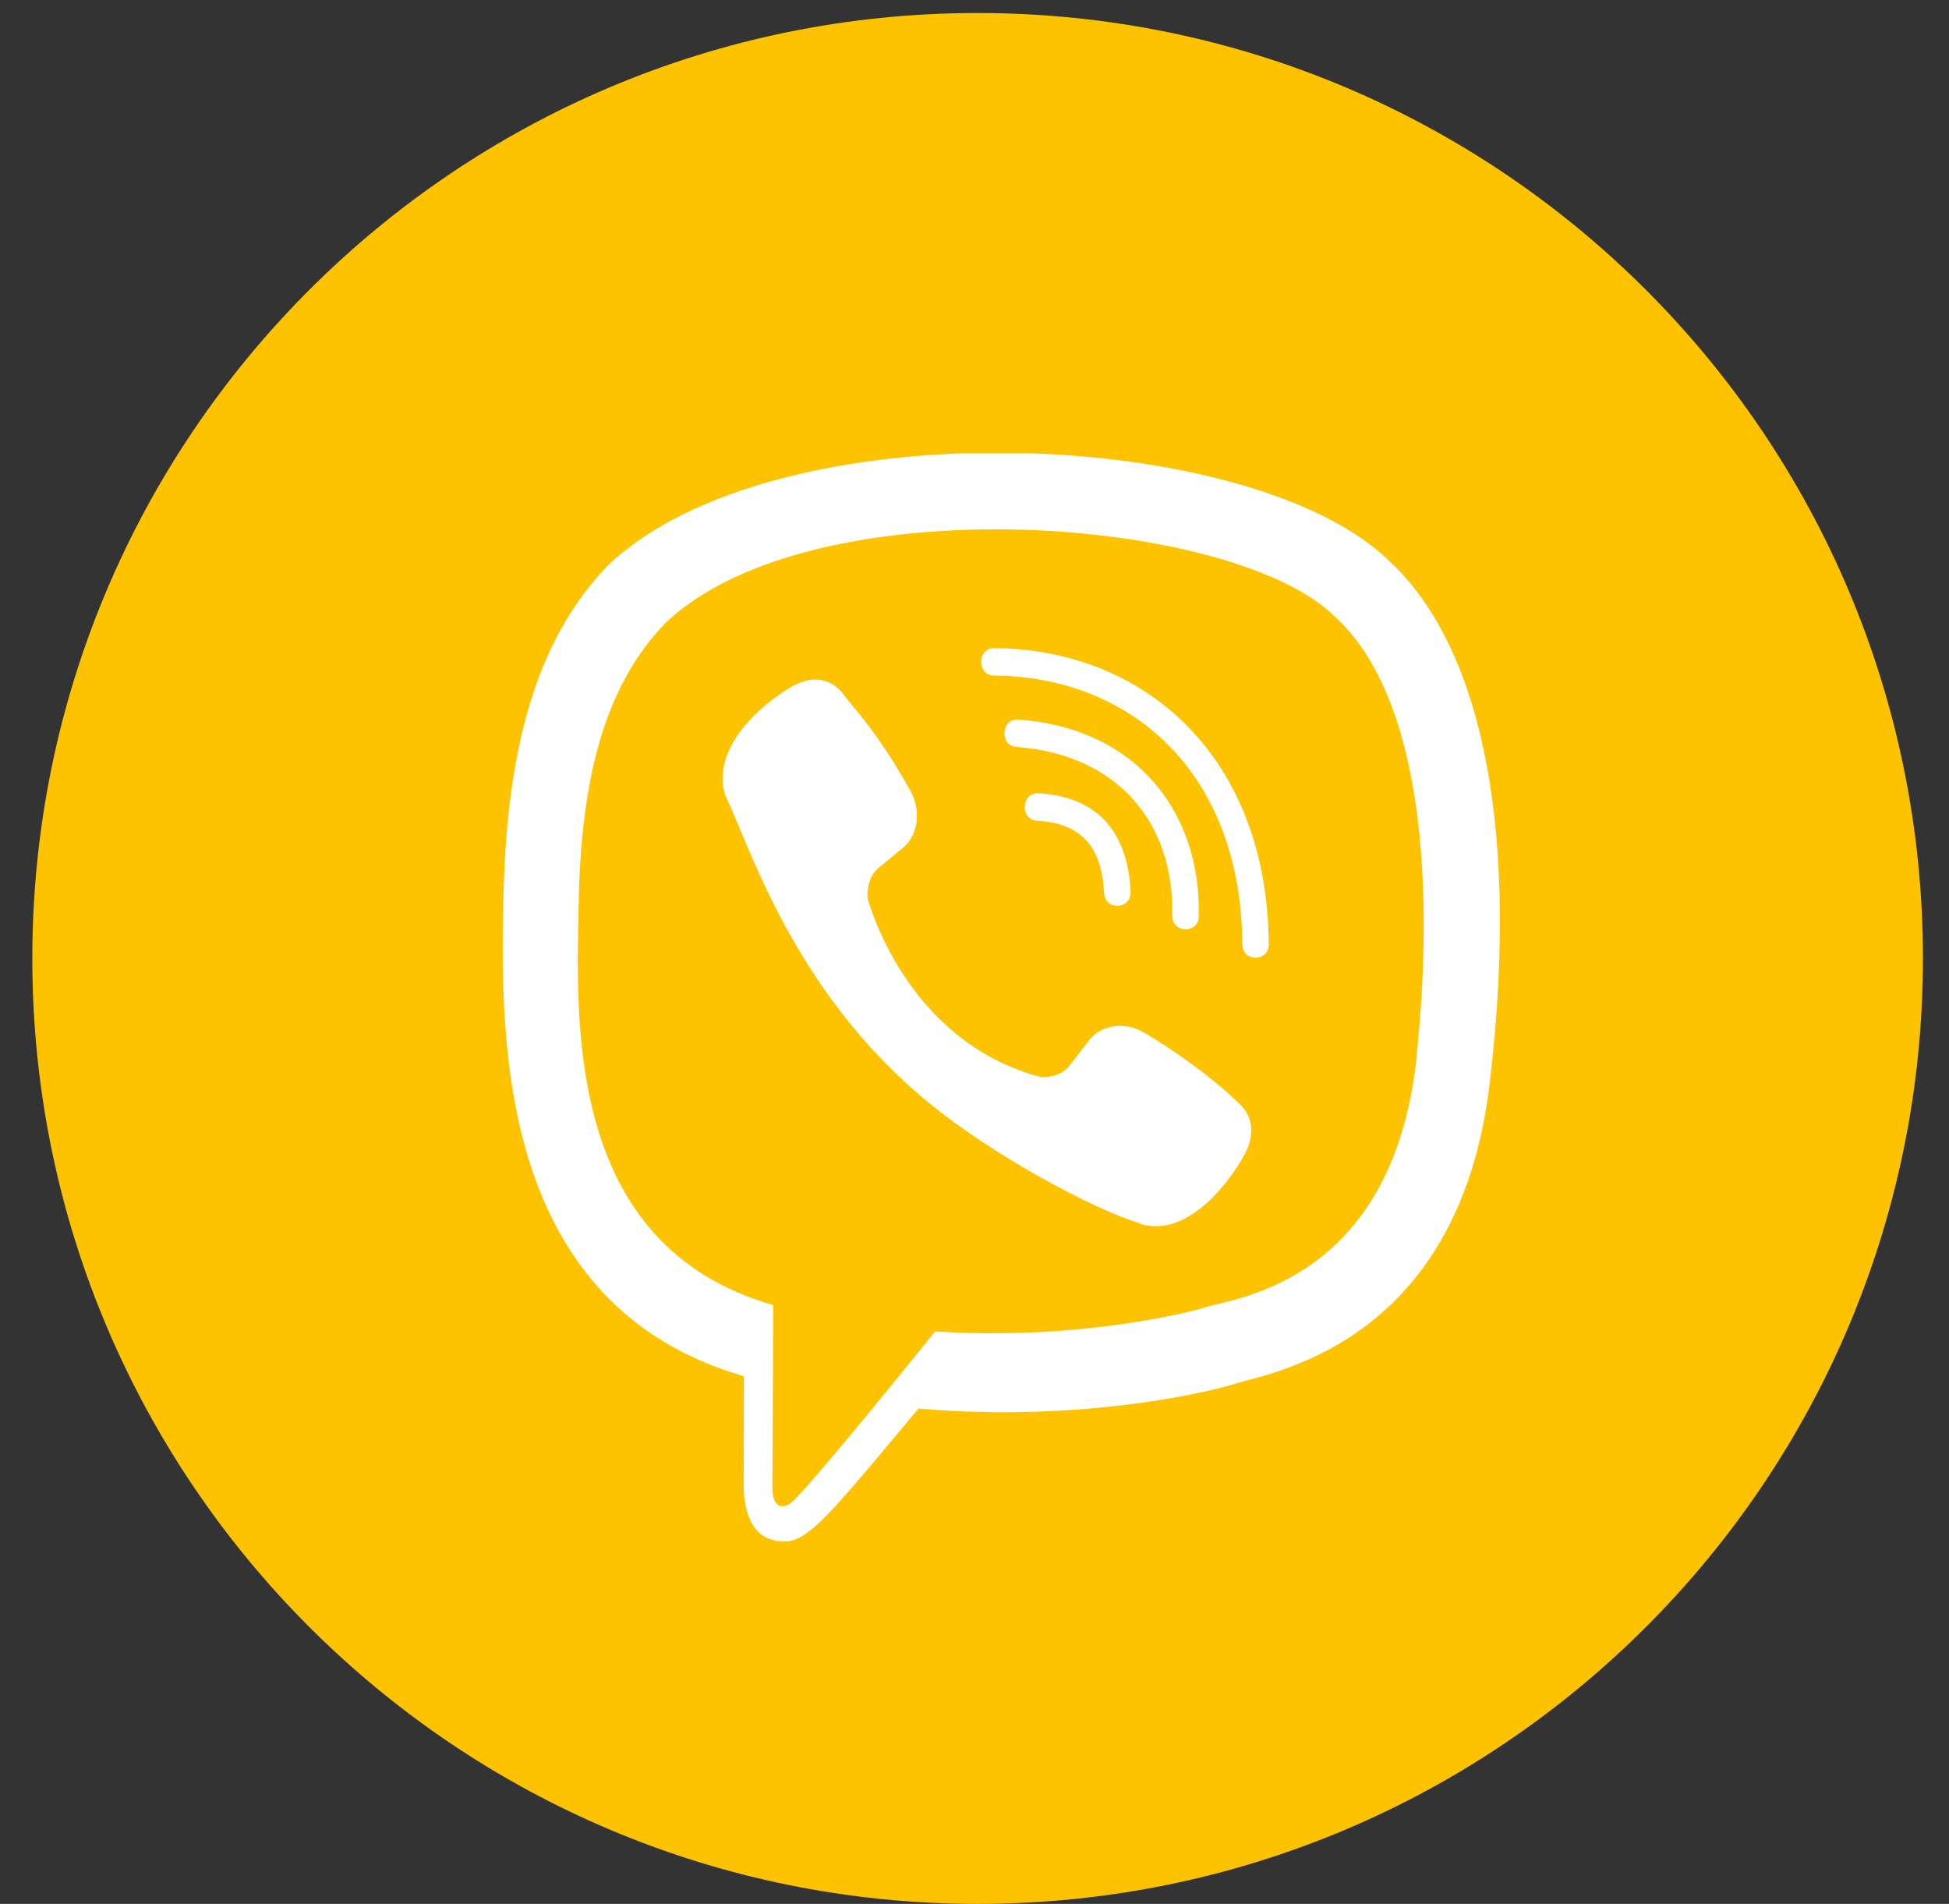 <?xml version="1.0" encoding="UTF-8"?> <svg xmlns="http://www.w3.org/2000/svg" width="43" height="42" viewBox="0 0 43 42" fill="none"><rect x="0" y="0" width="43" height="42" fill="#333333" stroke="none"/> <g clip-path="url(#clip0)"> <path d="M21.569 0.287C10.052 0.287 0.713 9.627 0.713 21.143C0.713 32.66 10.052 42 21.569 42C33.086 42 42.425 32.66 42.425 21.143C42.425 9.627 33.086 0.287 21.569 0.287Z" fill="#FDC300"></path> <g clip-path="url(#clip1)"> <path d="M32.867 23.893C33.584 17.866 32.524 14.062 30.611 12.341L30.613 12.339C27.526 9.401 17.105 8.966 13.412 12.472C11.755 14.187 11.171 16.703 11.107 19.82C11.043 22.936 10.966 28.776 16.408 30.36H16.413L16.408 32.779C16.408 32.779 16.37 33.758 16.997 33.956C17.713 34.188 18.037 33.733 20.264 31.073C23.988 31.395 26.848 30.655 27.172 30.547C27.925 30.296 32.179 29.733 32.867 23.893ZM20.631 29.37C20.631 29.37 18.274 32.309 17.541 33.072C17.3 33.321 17.038 33.297 17.041 32.806C17.041 32.483 17.059 28.79 17.059 28.79C12.447 27.468 12.719 22.495 12.768 19.895C12.819 17.293 13.294 15.162 14.698 13.726C17.938 10.69 27.075 11.368 29.402 13.556C32.248 16.079 31.235 23.207 31.241 23.451C30.657 28.325 27.209 28.634 26.575 28.845C26.303 28.934 23.788 29.581 20.631 29.37Z" fill="white"></path> <path d="M21.934 14.298C21.549 14.298 21.549 14.898 21.934 14.903C24.922 14.926 27.381 17.008 27.409 20.827C27.409 21.23 27.998 21.225 27.994 20.822H27.992C27.96 16.707 25.274 14.321 21.934 14.298Z" fill="white"></path> <path d="M25.863 20.194C25.855 20.592 26.444 20.611 26.448 20.208C26.497 17.939 25.099 16.07 22.47 15.873C22.084 15.845 22.044 16.45 22.428 16.478C24.709 16.651 25.91 18.207 25.863 20.194Z" fill="white"></path> <path d="M25.234 22.775C24.739 22.489 24.236 22.667 24.029 22.948L23.593 23.511C23.372 23.797 22.96 23.759 22.96 23.759C19.945 22.962 19.14 19.808 19.14 19.808C19.14 19.808 19.102 19.381 19.378 19.152L19.922 18.702C20.195 18.486 20.366 17.966 20.09 17.455C19.349 16.118 18.853 15.657 18.599 15.303C18.334 14.97 17.933 14.895 17.518 15.12H17.509C16.643 15.626 15.697 16.573 16 17.548C16.517 18.576 17.467 21.853 20.494 24.329C21.918 25.5 24.169 26.7 25.126 26.977L25.135 26.991C26.077 27.305 26.992 26.321 27.482 25.43V25.423C27.698 24.992 27.627 24.584 27.31 24.317C26.747 23.769 25.9 23.164 25.234 22.775Z" fill="white"></path> <path d="M22.881 18.105C23.843 18.161 24.308 18.663 24.358 19.694C24.377 20.097 24.962 20.069 24.944 19.666C24.88 18.32 24.178 17.57 22.913 17.5C22.529 17.477 22.492 18.082 22.881 18.105Z" fill="white"></path> </g> </g> <defs> <clipPath id="clip0"> <rect width="41.713" height="41.713" fill="white" transform="translate(0.713 0.287)"></rect> </clipPath> <clipPath id="clip1"> <rect width="24" height="24" fill="white" transform="translate(9.713 10)"></rect> </clipPath> </defs> </svg> 